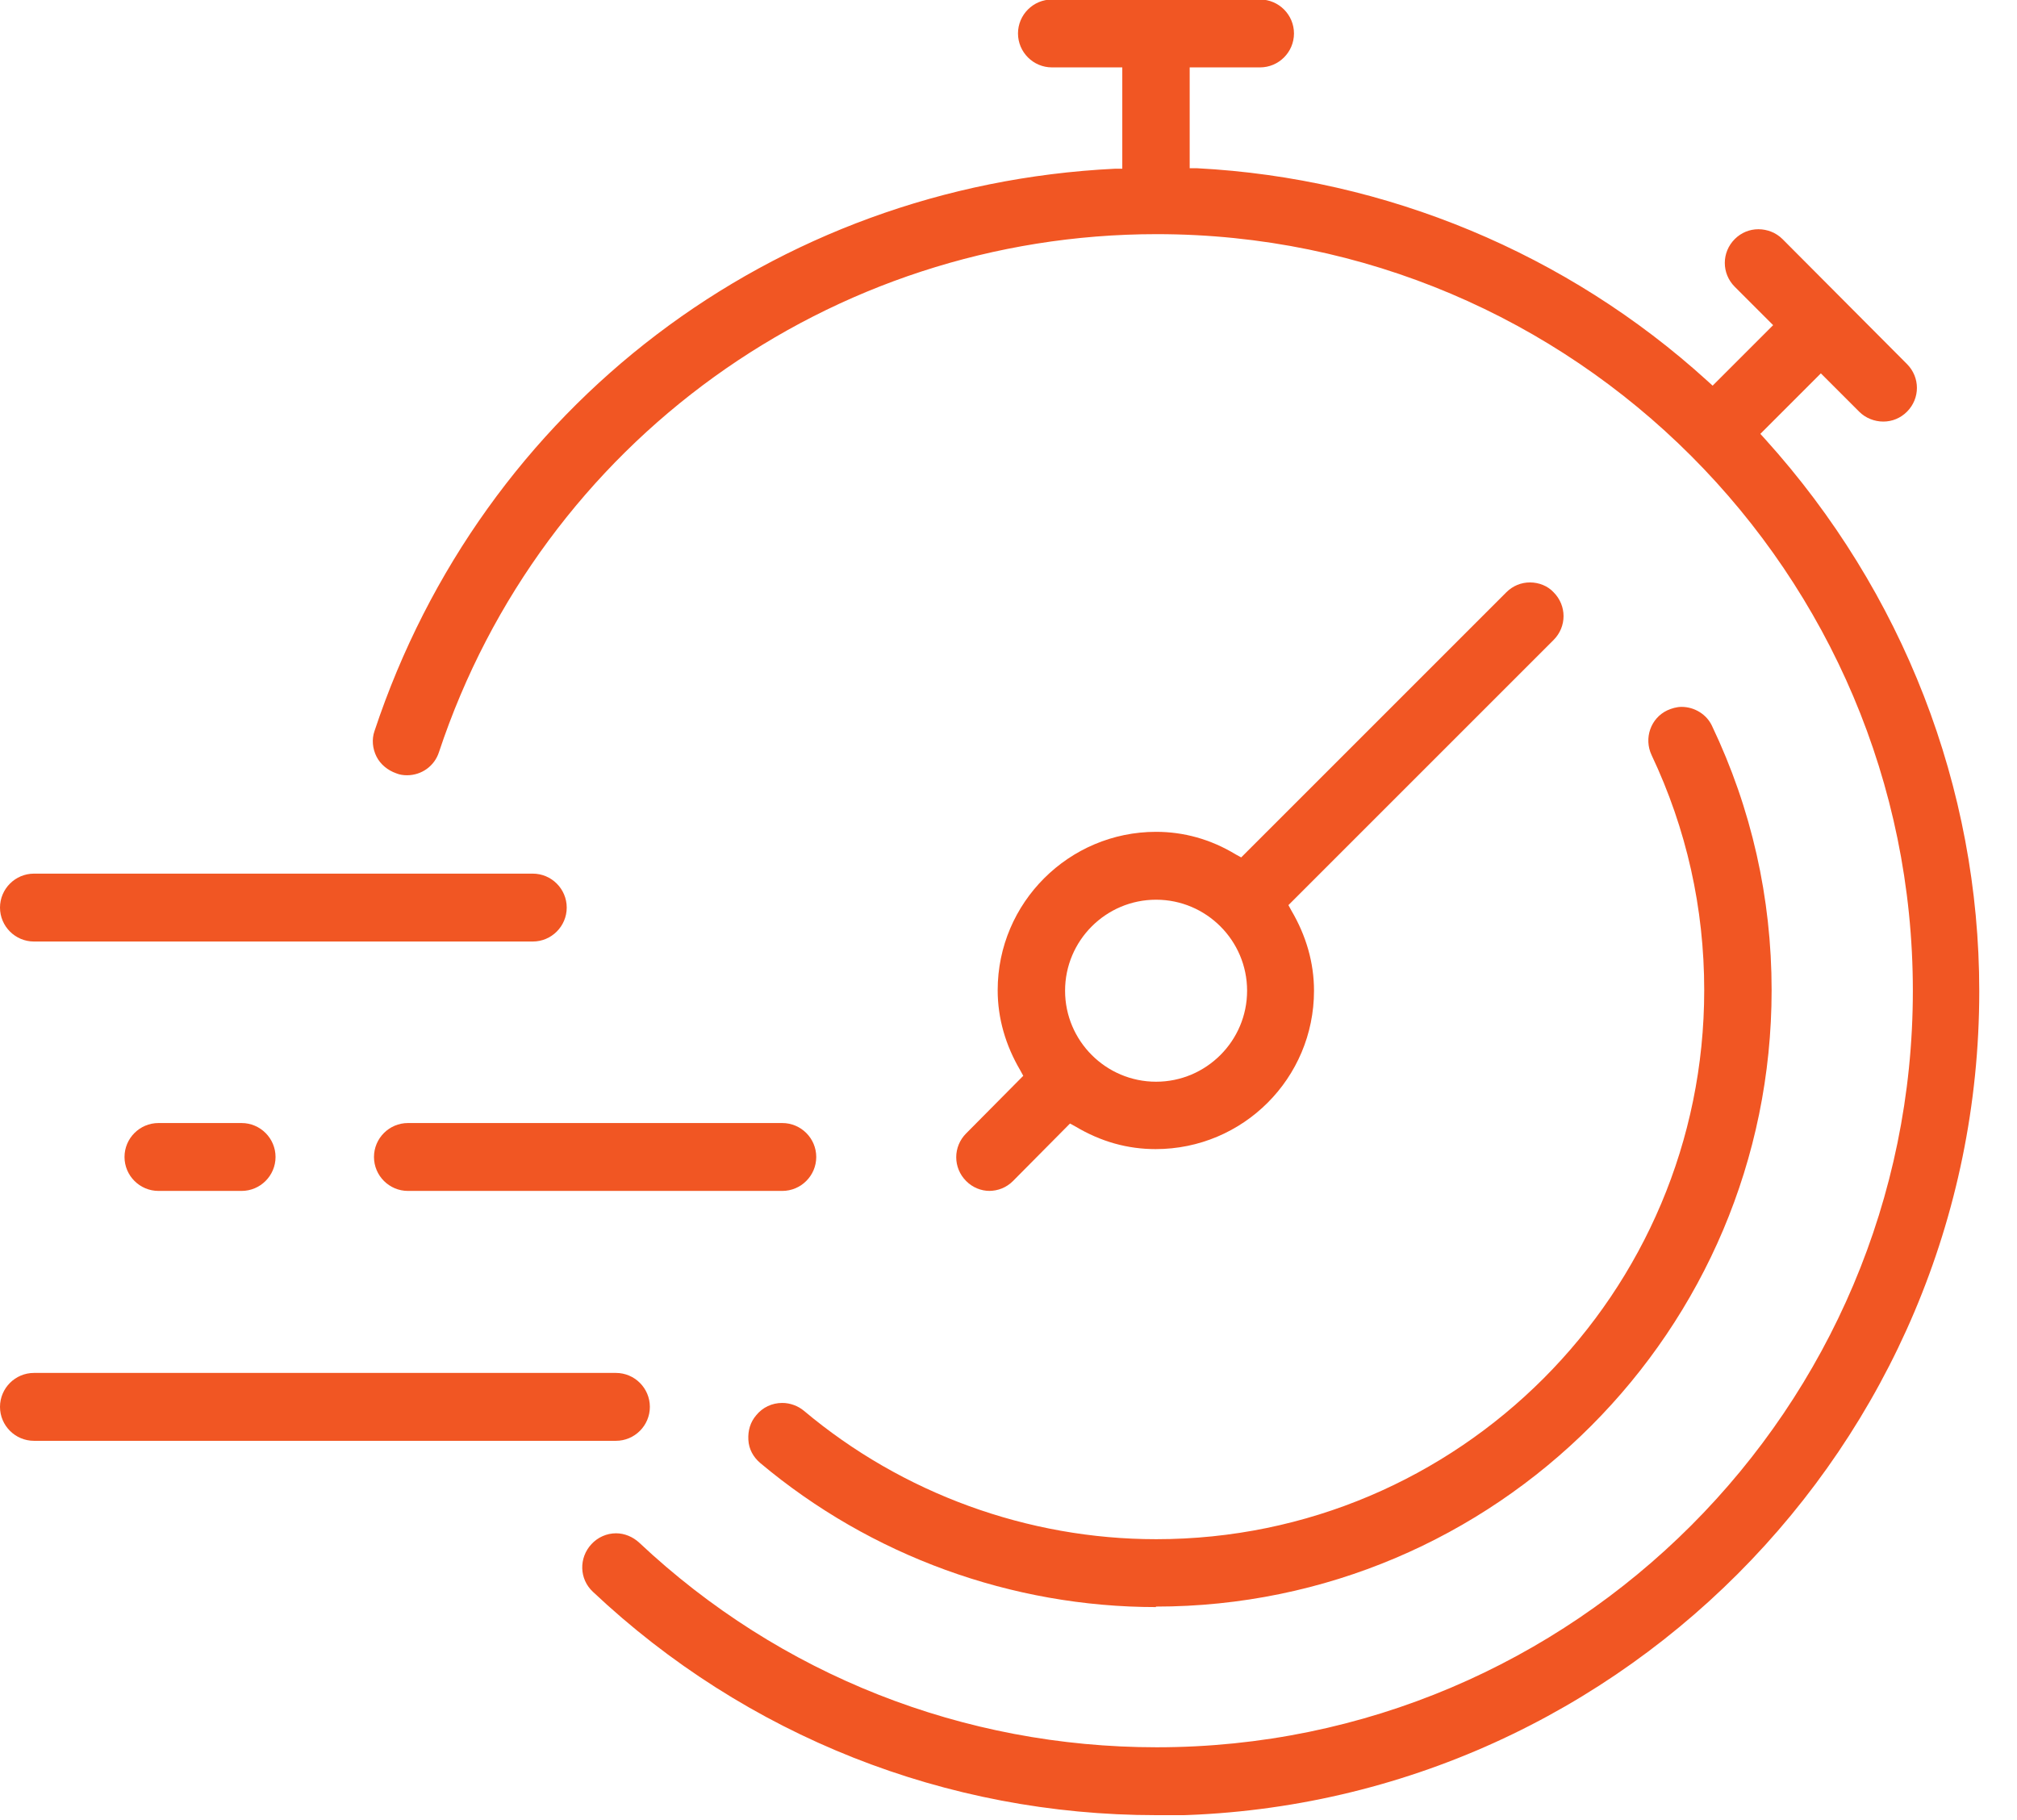 <svg width="41" height="37" viewBox="0 0 41 37" fill="none" xmlns="http://www.w3.org/2000/svg">
<g clip-path="url(#clip0_1950_9843)">
<path d="M20.12 24.21C19.94 24.21 19.77 24.14 19.64 24.01C19.37 23.74 19.37 23.31 19.64 23.04L20.8 21.87L20.74 21.76C20.44 21.25 20.28 20.7 20.28 20.13C20.28 18.35 21.73 16.91 23.5 16.91C24.06 16.91 24.61 17.06 25.12 17.37L25.23 17.43L30.62 12.04C30.75 11.91 30.92 11.84 31.1 11.84C31.28 11.84 31.46 11.91 31.58 12.04C31.85 12.31 31.85 12.74 31.58 13.01L26.19 18.4L26.25 18.51C26.55 19.02 26.71 19.57 26.71 20.14C26.71 21.92 25.27 23.36 23.49 23.36C22.92 23.36 22.38 23.21 21.86 22.9L21.75 22.84L20.59 24.01C20.46 24.14 20.29 24.21 20.1 24.21H20.12ZM23.5 18.29C22.48 18.29 21.65 19.12 21.65 20.14C21.65 21.16 22.48 21.99 23.5 21.99C24.52 21.99 25.35 21.16 25.35 20.14C25.35 19.12 24.52 18.29 23.5 18.29Z" fill="#F15623"/>
<path d="M0.69 19.14C0.31 19.14 0 18.83 0 18.45C0 18.07 0.31 17.76 0.69 17.76H10.83C11.21 17.76 11.52 18.07 11.52 18.45C11.52 18.83 11.21 19.14 10.83 19.14H0.69Z" fill="#F15623"/>
<path d="M8.292 24.21C7.912 24.21 7.602 23.9 7.602 23.52C7.602 23.14 7.912 22.83 8.292 22.83H15.902C16.282 22.83 16.592 23.14 16.592 23.52C16.592 23.9 16.282 24.21 15.902 24.21H8.292Z" fill="#F15623"/>
<path d="M0.69 29.29C0.31 29.29 0 28.98 0 28.6C0 28.22 0.31 27.91 0.69 27.91H12.52C12.9 27.91 13.21 28.22 13.21 28.6C13.21 28.98 12.9 29.29 12.52 29.29H0.69Z" fill="#F15623"/>
<path d="M3.221 24.21C2.841 24.21 2.531 23.9 2.531 23.52C2.531 23.14 2.841 22.83 3.221 22.83H4.911C5.291 22.83 5.601 23.14 5.601 23.52C5.601 23.9 5.291 24.21 4.911 24.21H3.221Z" fill="#F15623"/>
<path d="M23.503 36.9C19.233 36.9 15.163 35.29 12.053 32.36C11.773 32.1 11.763 31.67 12.023 31.39C12.153 31.25 12.333 31.17 12.523 31.17C12.693 31.17 12.863 31.24 12.993 31.36C15.853 34.05 19.583 35.52 23.513 35.52C31.993 35.52 38.883 28.62 38.883 20.14C38.883 11.66 31.993 4.76 23.513 4.76C16.883 4.76 11.013 8.99 8.923 15.29C8.833 15.57 8.573 15.76 8.273 15.76C8.203 15.76 8.123 15.75 8.053 15.72C7.883 15.66 7.733 15.54 7.653 15.38C7.573 15.22 7.553 15.03 7.613 14.86C9.803 8.26 15.713 3.77 22.663 3.43H22.813V1.37H21.383C21.003 1.37 20.693 1.06 20.693 0.68C20.693 0.3 21.003 -0.01 21.383 -0.01H25.613C25.993 -0.01 26.303 0.3 26.303 0.68C26.303 1.06 25.993 1.37 25.613 1.37H24.183V3.42H24.333C28.173 3.62 31.853 5.15 34.703 7.74L34.813 7.84L36.043 6.61L35.263 5.83C34.993 5.56 34.993 5.13 35.263 4.86C35.393 4.73 35.563 4.66 35.743 4.66C35.923 4.66 36.103 4.73 36.233 4.86L38.763 7.4C39.033 7.67 39.033 8.1 38.763 8.37C38.633 8.5 38.463 8.57 38.283 8.57C38.103 8.57 37.923 8.5 37.793 8.37L37.013 7.59L35.783 8.82L35.883 8.93C38.683 12.03 40.233 16.01 40.233 20.15C40.233 29.39 32.723 36.91 23.493 36.91L23.503 36.9Z" fill="#F15623"/>
<path d="M23.502 32.67C20.562 32.67 17.702 31.63 15.452 29.74C15.312 29.62 15.222 29.46 15.212 29.27C15.202 29.08 15.252 28.91 15.372 28.77C15.502 28.61 15.692 28.52 15.902 28.52C16.062 28.52 16.222 28.58 16.342 28.68C18.342 30.36 20.892 31.29 23.502 31.29C29.652 31.29 34.642 26.29 34.642 20.13C34.642 18.46 34.282 16.85 33.572 15.35C33.412 15.01 33.552 14.6 33.892 14.44C33.982 14.4 34.082 14.37 34.182 14.37C34.442 14.37 34.692 14.52 34.802 14.76C35.602 16.44 36.012 18.25 36.012 20.13C36.012 27.04 30.402 32.66 23.492 32.66L23.502 32.67Z" fill="#F15623"/>
</g>
<defs>
<clipPath id="clip0_1950_9843">
<rect width="40.24" height="36.9" fill="white"/>
</clipPath>
</defs>
</svg>
